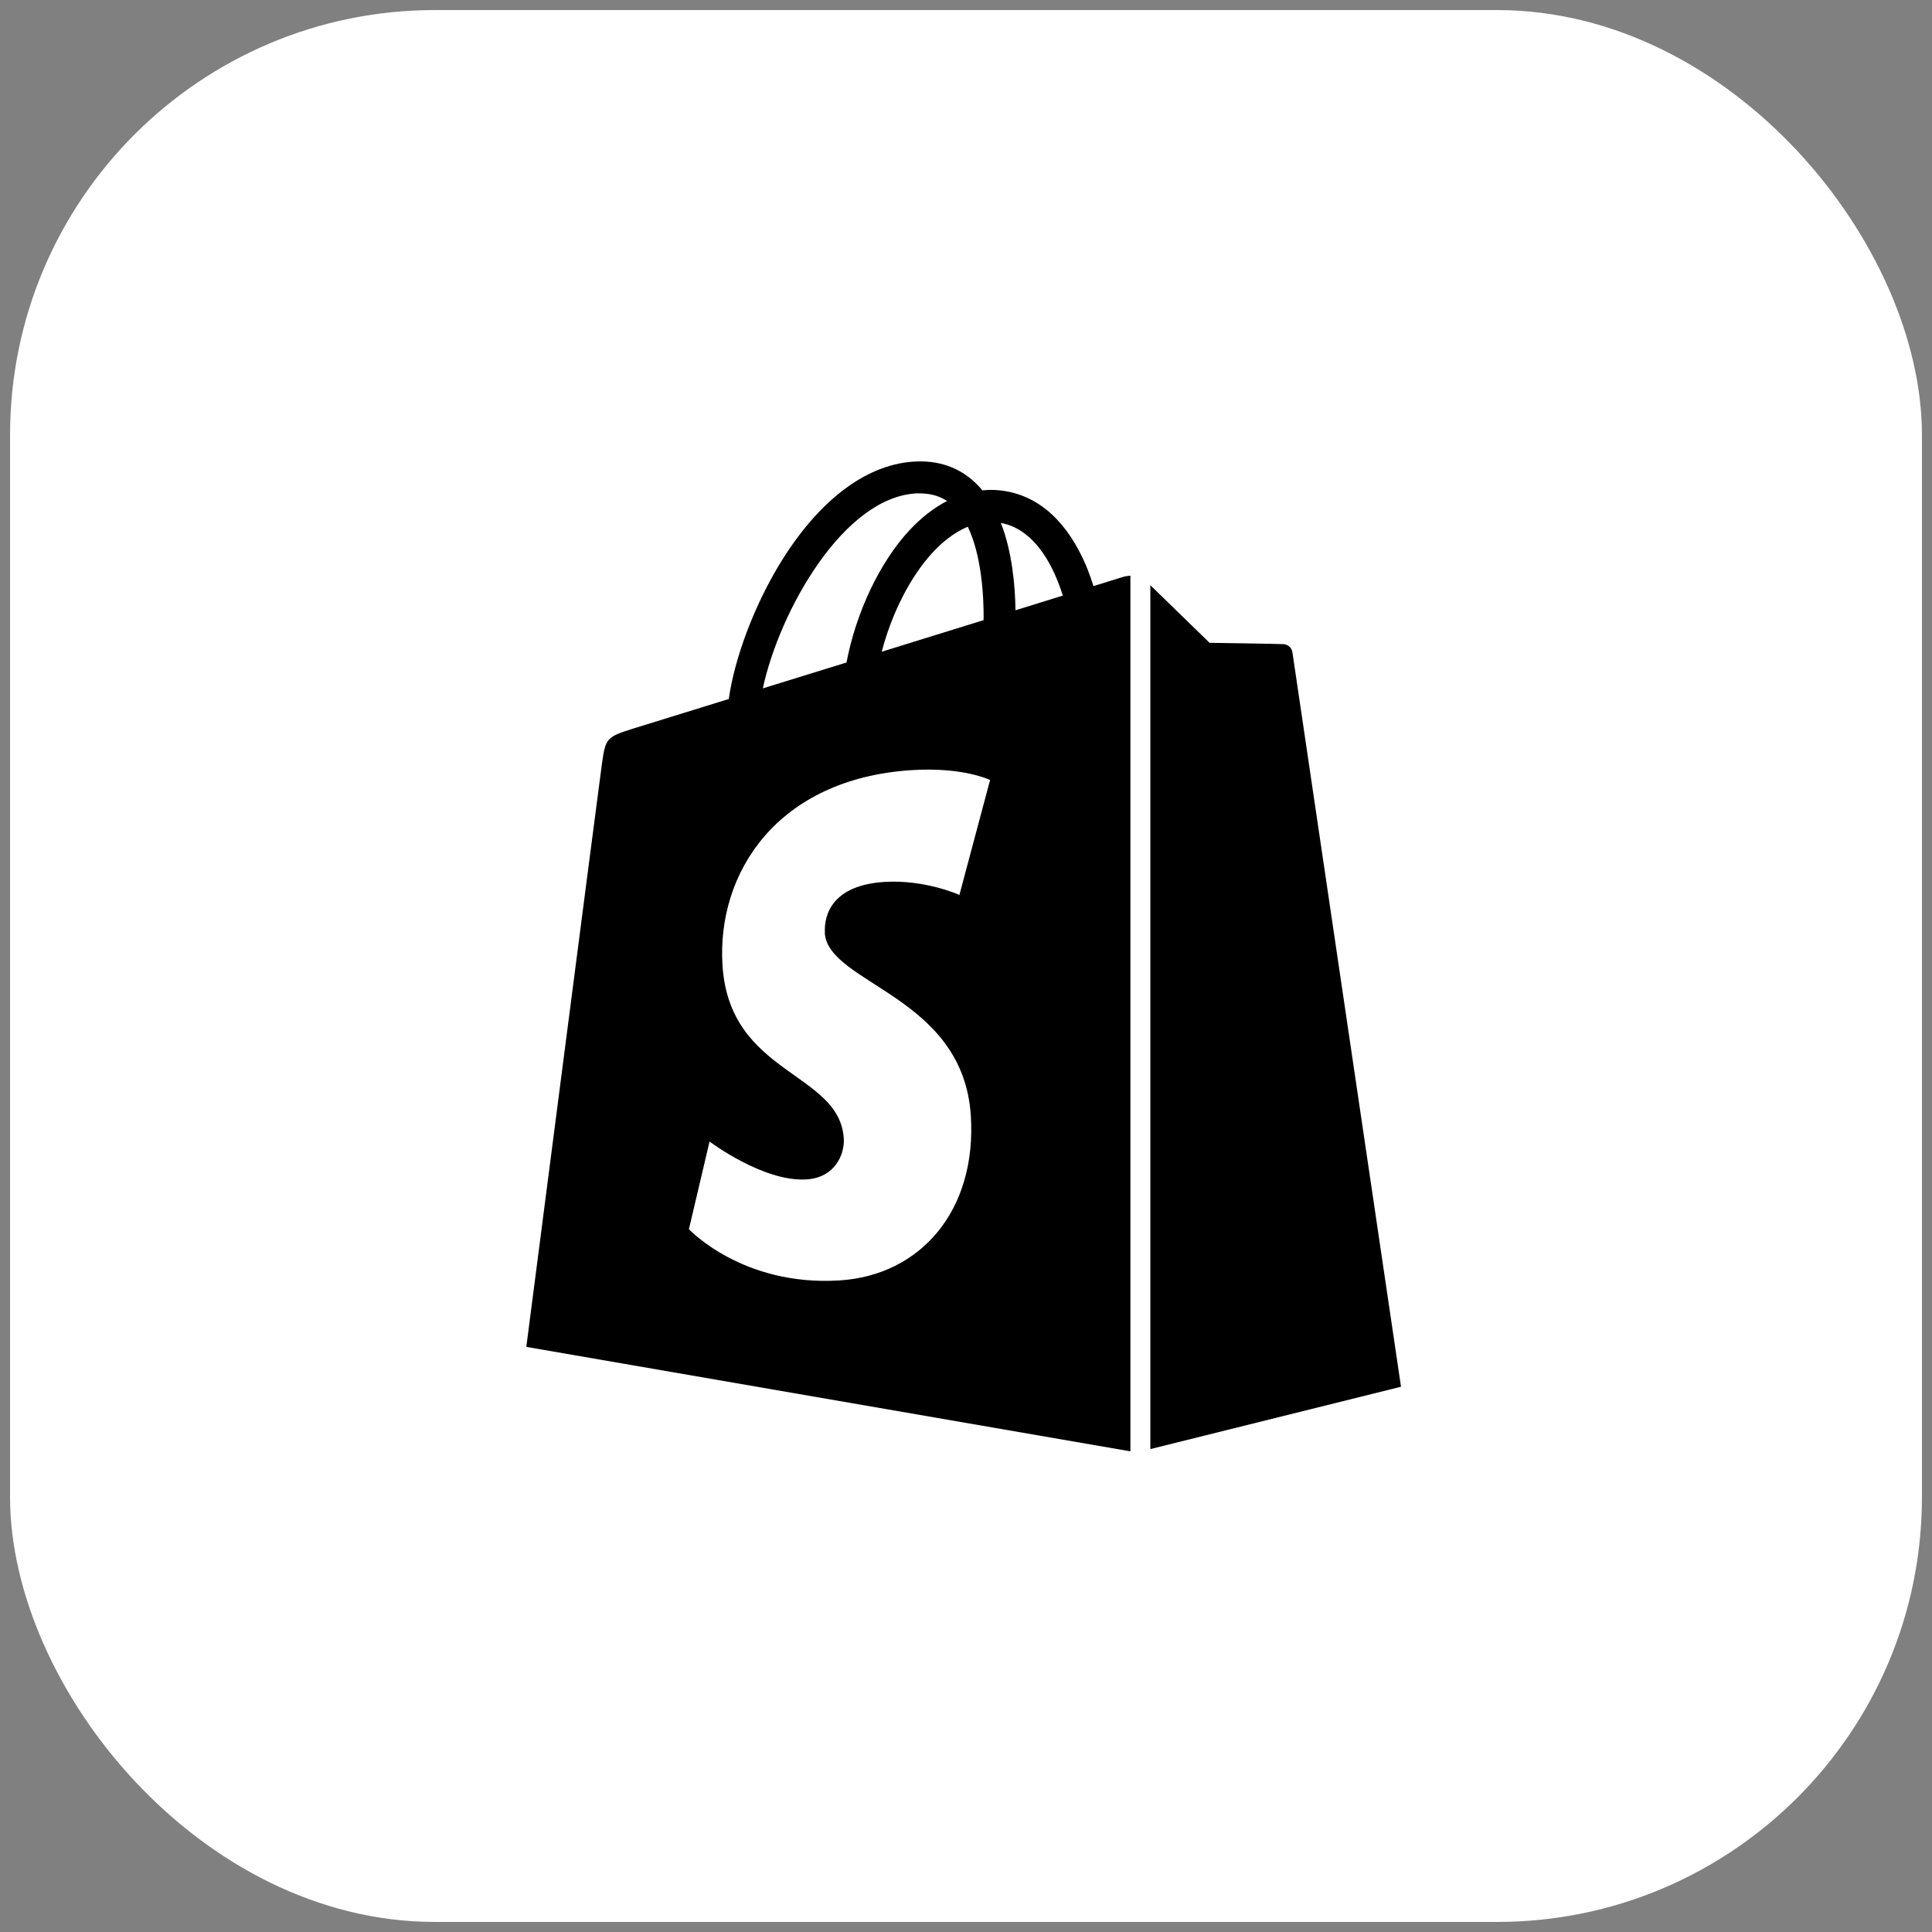<svg width="96" height="96" viewBox="0 0 96 96" fill="none" xmlns="http://www.w3.org/2000/svg">
<rect x="0" y="0" width="96" height="96" fill="#808080" stroke="none"/>
<rect x="0.5" y="0.5" width="95" height="95" rx="21.111" fill="white"/>
<path d="M55.807 28.666C55.807 28.666 55.255 28.837 54.334 29.123C54.179 28.623 53.953 28.007 53.628 27.392C52.583 25.398 51.055 24.346 49.209 24.342H49.201C49.074 24.342 48.947 24.354 48.815 24.366C48.76 24.303 48.708 24.235 48.649 24.176C47.847 23.314 46.814 22.893 45.58 22.929C43.193 22.996 40.819 24.72 38.893 27.781C37.535 29.933 36.507 32.641 36.213 34.733C33.474 35.583 31.556 36.175 31.516 36.186C30.135 36.619 30.091 36.663 29.908 37.965C29.769 38.95 26.152 66.926 26.152 66.926L56.169 72.116V28.607C56.022 28.615 55.887 28.642 55.803 28.666H55.807ZM48.875 30.814C47.287 31.307 45.552 31.843 43.813 32.383C44.301 30.509 45.23 28.642 46.37 27.424C46.794 26.971 47.386 26.463 48.089 26.173C48.748 27.55 48.891 29.5 48.875 30.818V30.814ZM45.623 24.517C46.183 24.505 46.656 24.628 47.057 24.894C46.413 25.228 45.79 25.708 45.202 26.336C43.686 27.959 42.526 30.485 42.062 32.919C40.617 33.367 39.203 33.804 37.905 34.205C38.727 30.37 41.939 24.62 45.619 24.513L45.623 24.517ZM40.982 46.351C41.145 48.904 47.862 49.464 48.24 55.443C48.538 60.148 45.742 63.369 41.72 63.623C36.892 63.928 34.232 61.078 34.232 61.078L35.257 56.722C35.257 56.722 37.933 58.743 40.077 58.604C41.474 58.517 41.974 57.377 41.927 56.571C41.716 53.24 36.245 53.434 35.9 47.963C35.61 43.357 38.635 38.688 45.31 38.267C47.882 38.104 49.197 38.759 49.197 38.759L47.672 44.469C47.672 44.469 45.969 43.695 43.952 43.822C40.994 44.008 40.962 45.874 40.99 46.343L40.982 46.351ZM50.459 30.322C50.443 29.115 50.296 27.431 49.733 25.982C51.543 26.324 52.432 28.372 52.81 29.595C52.111 29.81 51.317 30.056 50.455 30.326L50.459 30.322Z" fill="black"/>
<path d="M57.164 72.003L69.615 68.906C69.615 68.906 64.255 32.656 64.219 32.409C64.184 32.159 63.969 32.024 63.787 32.008C63.608 31.992 60.102 31.941 60.102 31.941C60.102 31.941 57.966 29.864 57.16 29.078V72.003H57.164Z" fill="black"/>
</svg>
